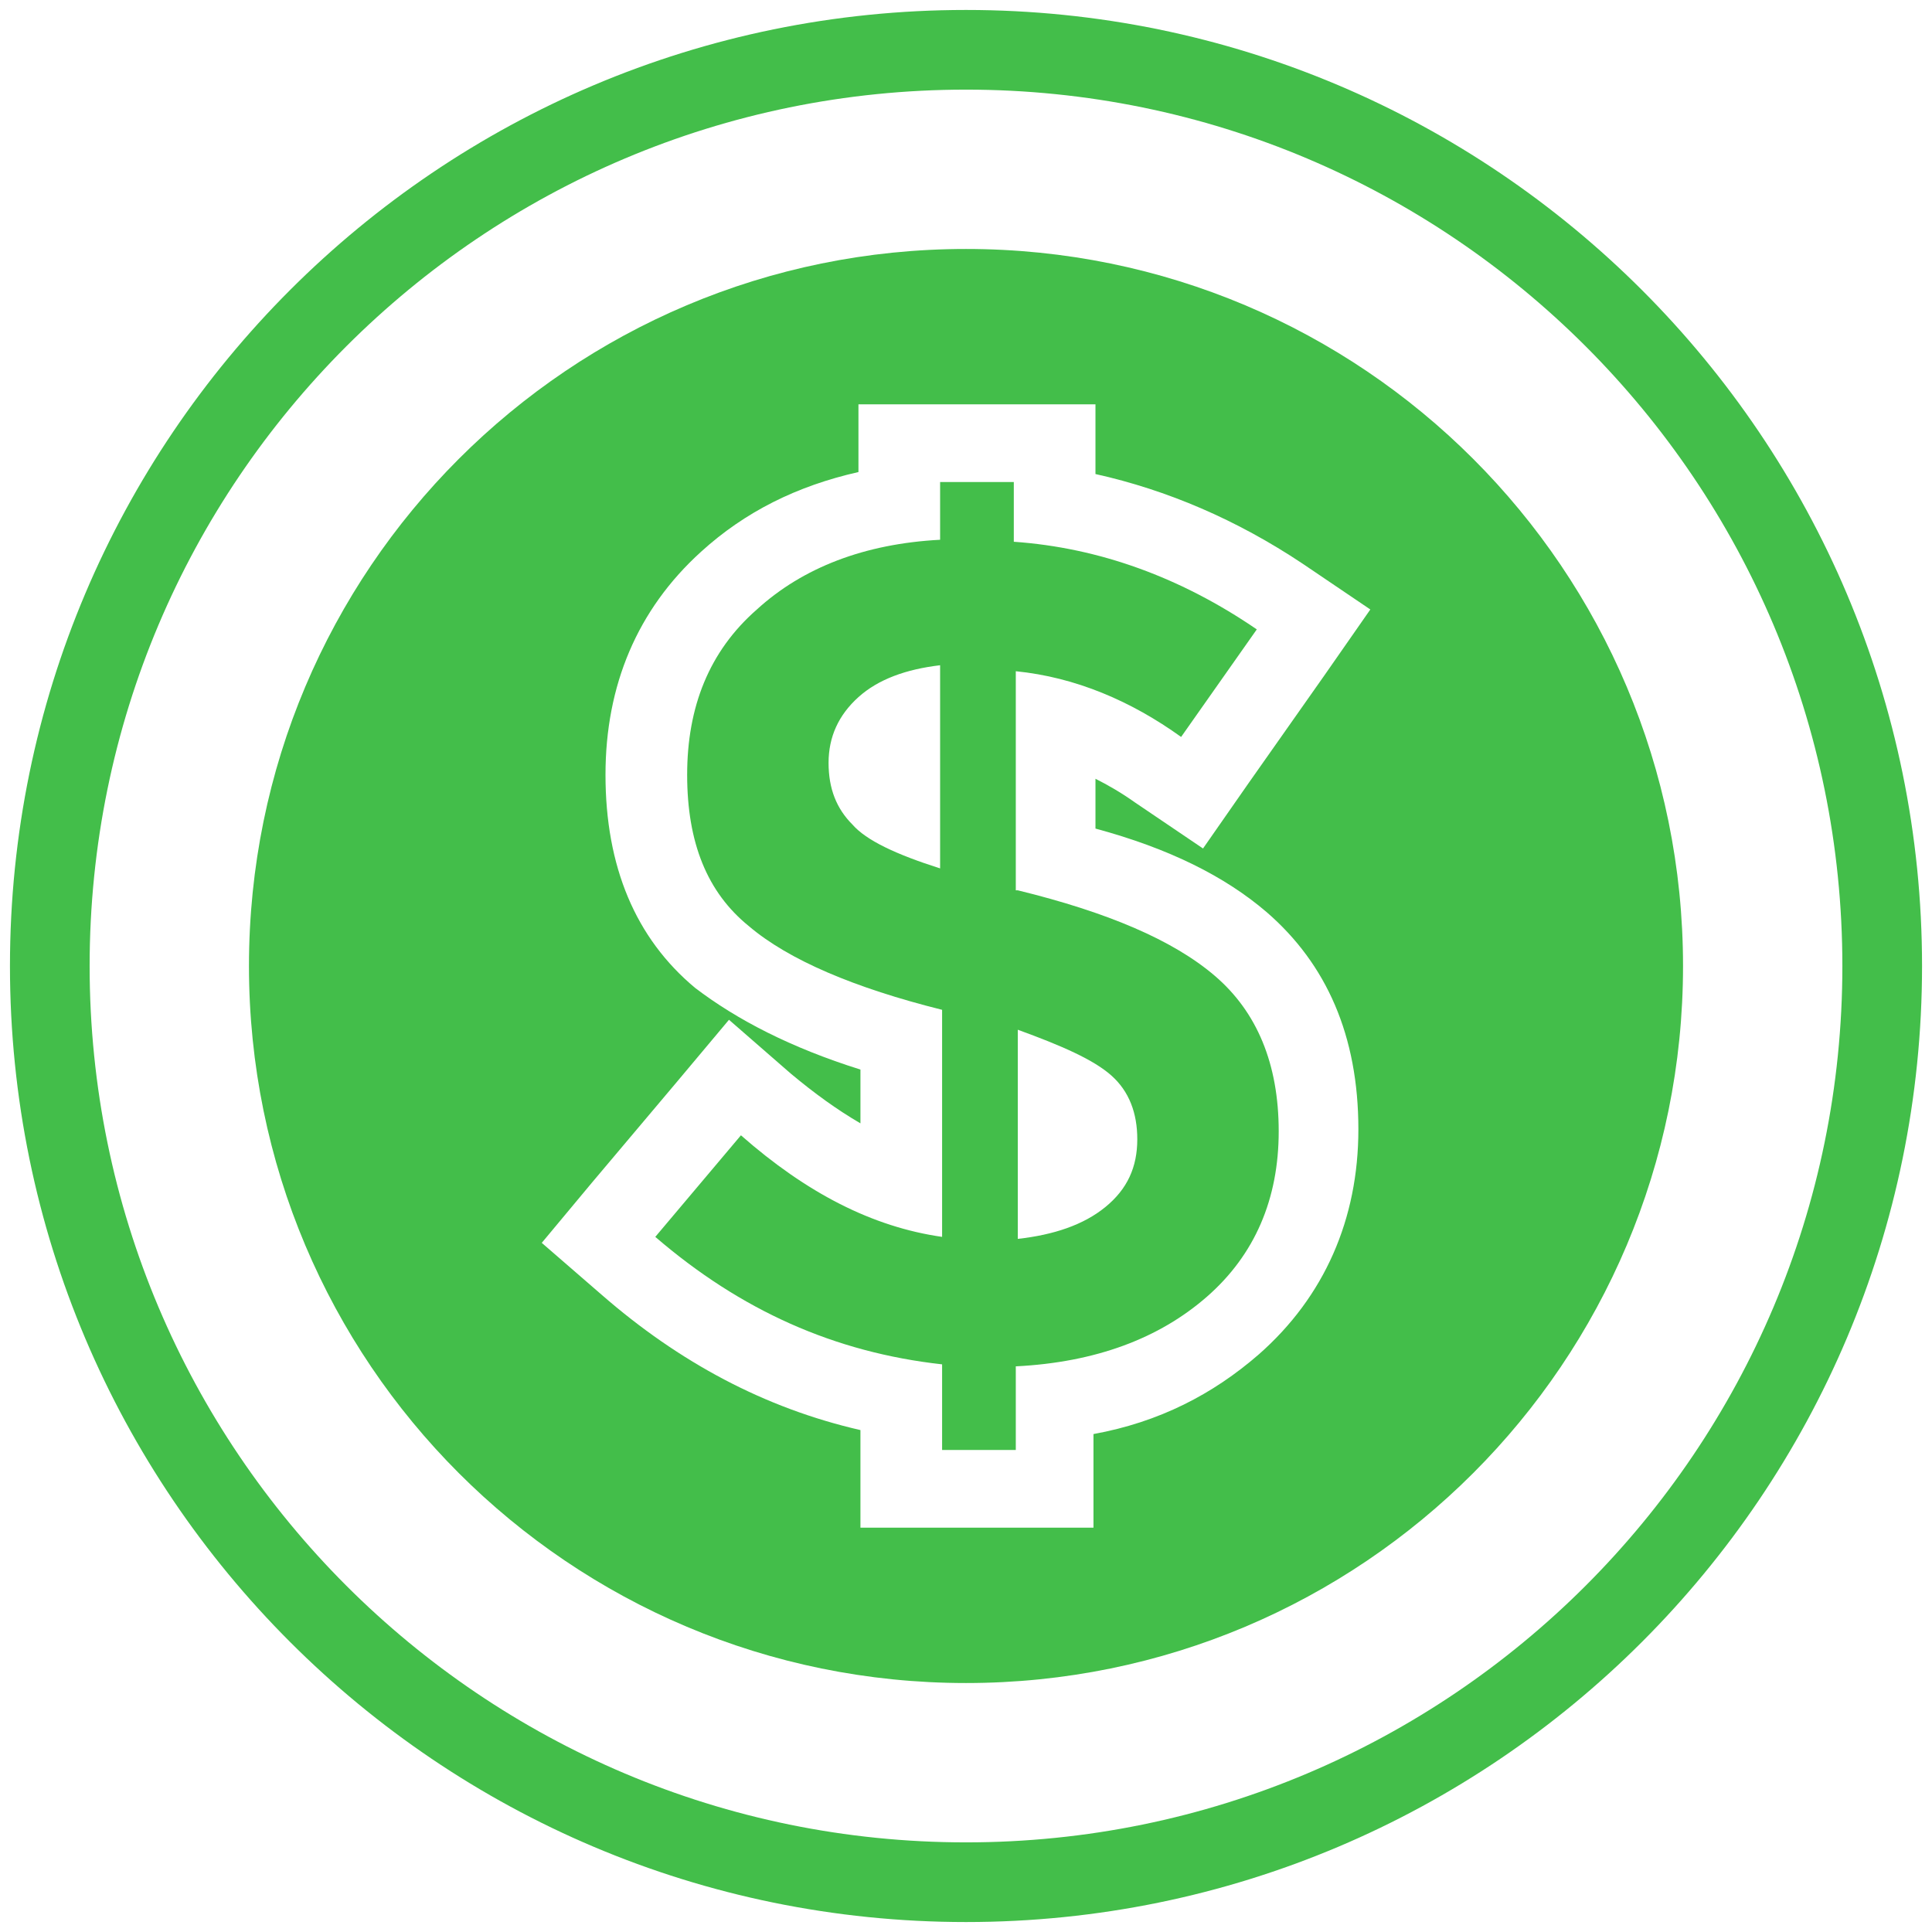 <svg xmlns="http://www.w3.org/2000/svg" version="1.1" xmlns:xlink="http://www.w3.org/1999/xlink" width="512" height="512" x="0" y="0" viewBox="0 0 97 97" style="enable-background:new 0 0 512 512" xml:space="preserve" class=""><g><path d="M48.5.5C22 .5.5 22 .5 48.5s21.5 48 48 48 48-21.5 48-48S75 .5 48.5.5zm0 92c-24.3 0-44-19.7-44-44s19.7-44 44-44 44 19.7 44 44-19.7 44-44 44z" fill="#43be4a" opacity="1" data-original="#000000"></path><path d="m59.3 37 3.8-5.4c-3.8-2.6-7.9-4.1-12.2-4.4v-3h-3.7v2.9c-3.8.2-6.9 1.4-9.2 3.5-2.4 2.1-3.5 4.9-3.5 8.3s1 5.9 3.1 7.6c2 1.7 5.3 3.1 9.7 4.2v11.4c-3.5-.5-6.8-2.2-10.1-5.1l-4.3 5.1c4.3 3.7 9 5.8 14.4 6.4v4.3H51v-4.2c4-.2 7.2-1.4 9.6-3.5s3.6-4.9 3.6-8.3-1.1-6-3.2-7.8-5.4-3.2-9.9-4.3H51v-11c3 .3 5.8 1.5 8.3 3.3zm-12.1 6.6c-2.2-.7-3.7-1.4-4.4-2.2-.8-.8-1.2-1.8-1.2-3.1s.5-2.4 1.5-3.3 2.4-1.4 4.1-1.6zM55.8 54c.9.8 1.3 1.9 1.3 3.2 0 1.4-.5 2.5-1.6 3.4s-2.6 1.4-4.4 1.6V51.7c2.2.8 3.8 1.5 4.7 2.3z" fill="#43be4a" opacity="1" data-original="#000000"></path><path d="M48.5 12.5c-19.9 0-36 16.1-36 36s16.1 36 36 36 36-16.1 36-36-16.1-36-36-36zm15.1 33.3c3 2.6 4.6 6.2 4.6 10.9 0 4.5-1.7 8.4-5 11.3-2.3 2-5 3.4-8.3 4v4.7H43.2v-4.9c-4.8-1.1-9.1-3.4-13-6.8l-3-2.6 2.5-3 4.3-5.1 2.6-3.1 3.1 2.7c1.2 1 2.3 1.8 3.5 2.5v-2.7c-3.5-1.1-6.2-2.5-8.3-4.1-3-2.5-4.5-6.1-4.5-10.7 0-4.5 1.6-8.3 4.8-11.2 2.2-2 4.8-3.3 7.9-4v-3.4H55v3.5c3.6.8 7.1 2.3 10.4 4.5l3.4 2.3-2.3 3.3-3.8 5.4-2.3 3.3-3.4-2.3c-.7-.5-1.4-.9-2-1.2v2.5c3.7 1 6.5 2.4 8.6 4.2z" fill="#43be4a" opacity="1" data-original="#000000"></path></g></svg>